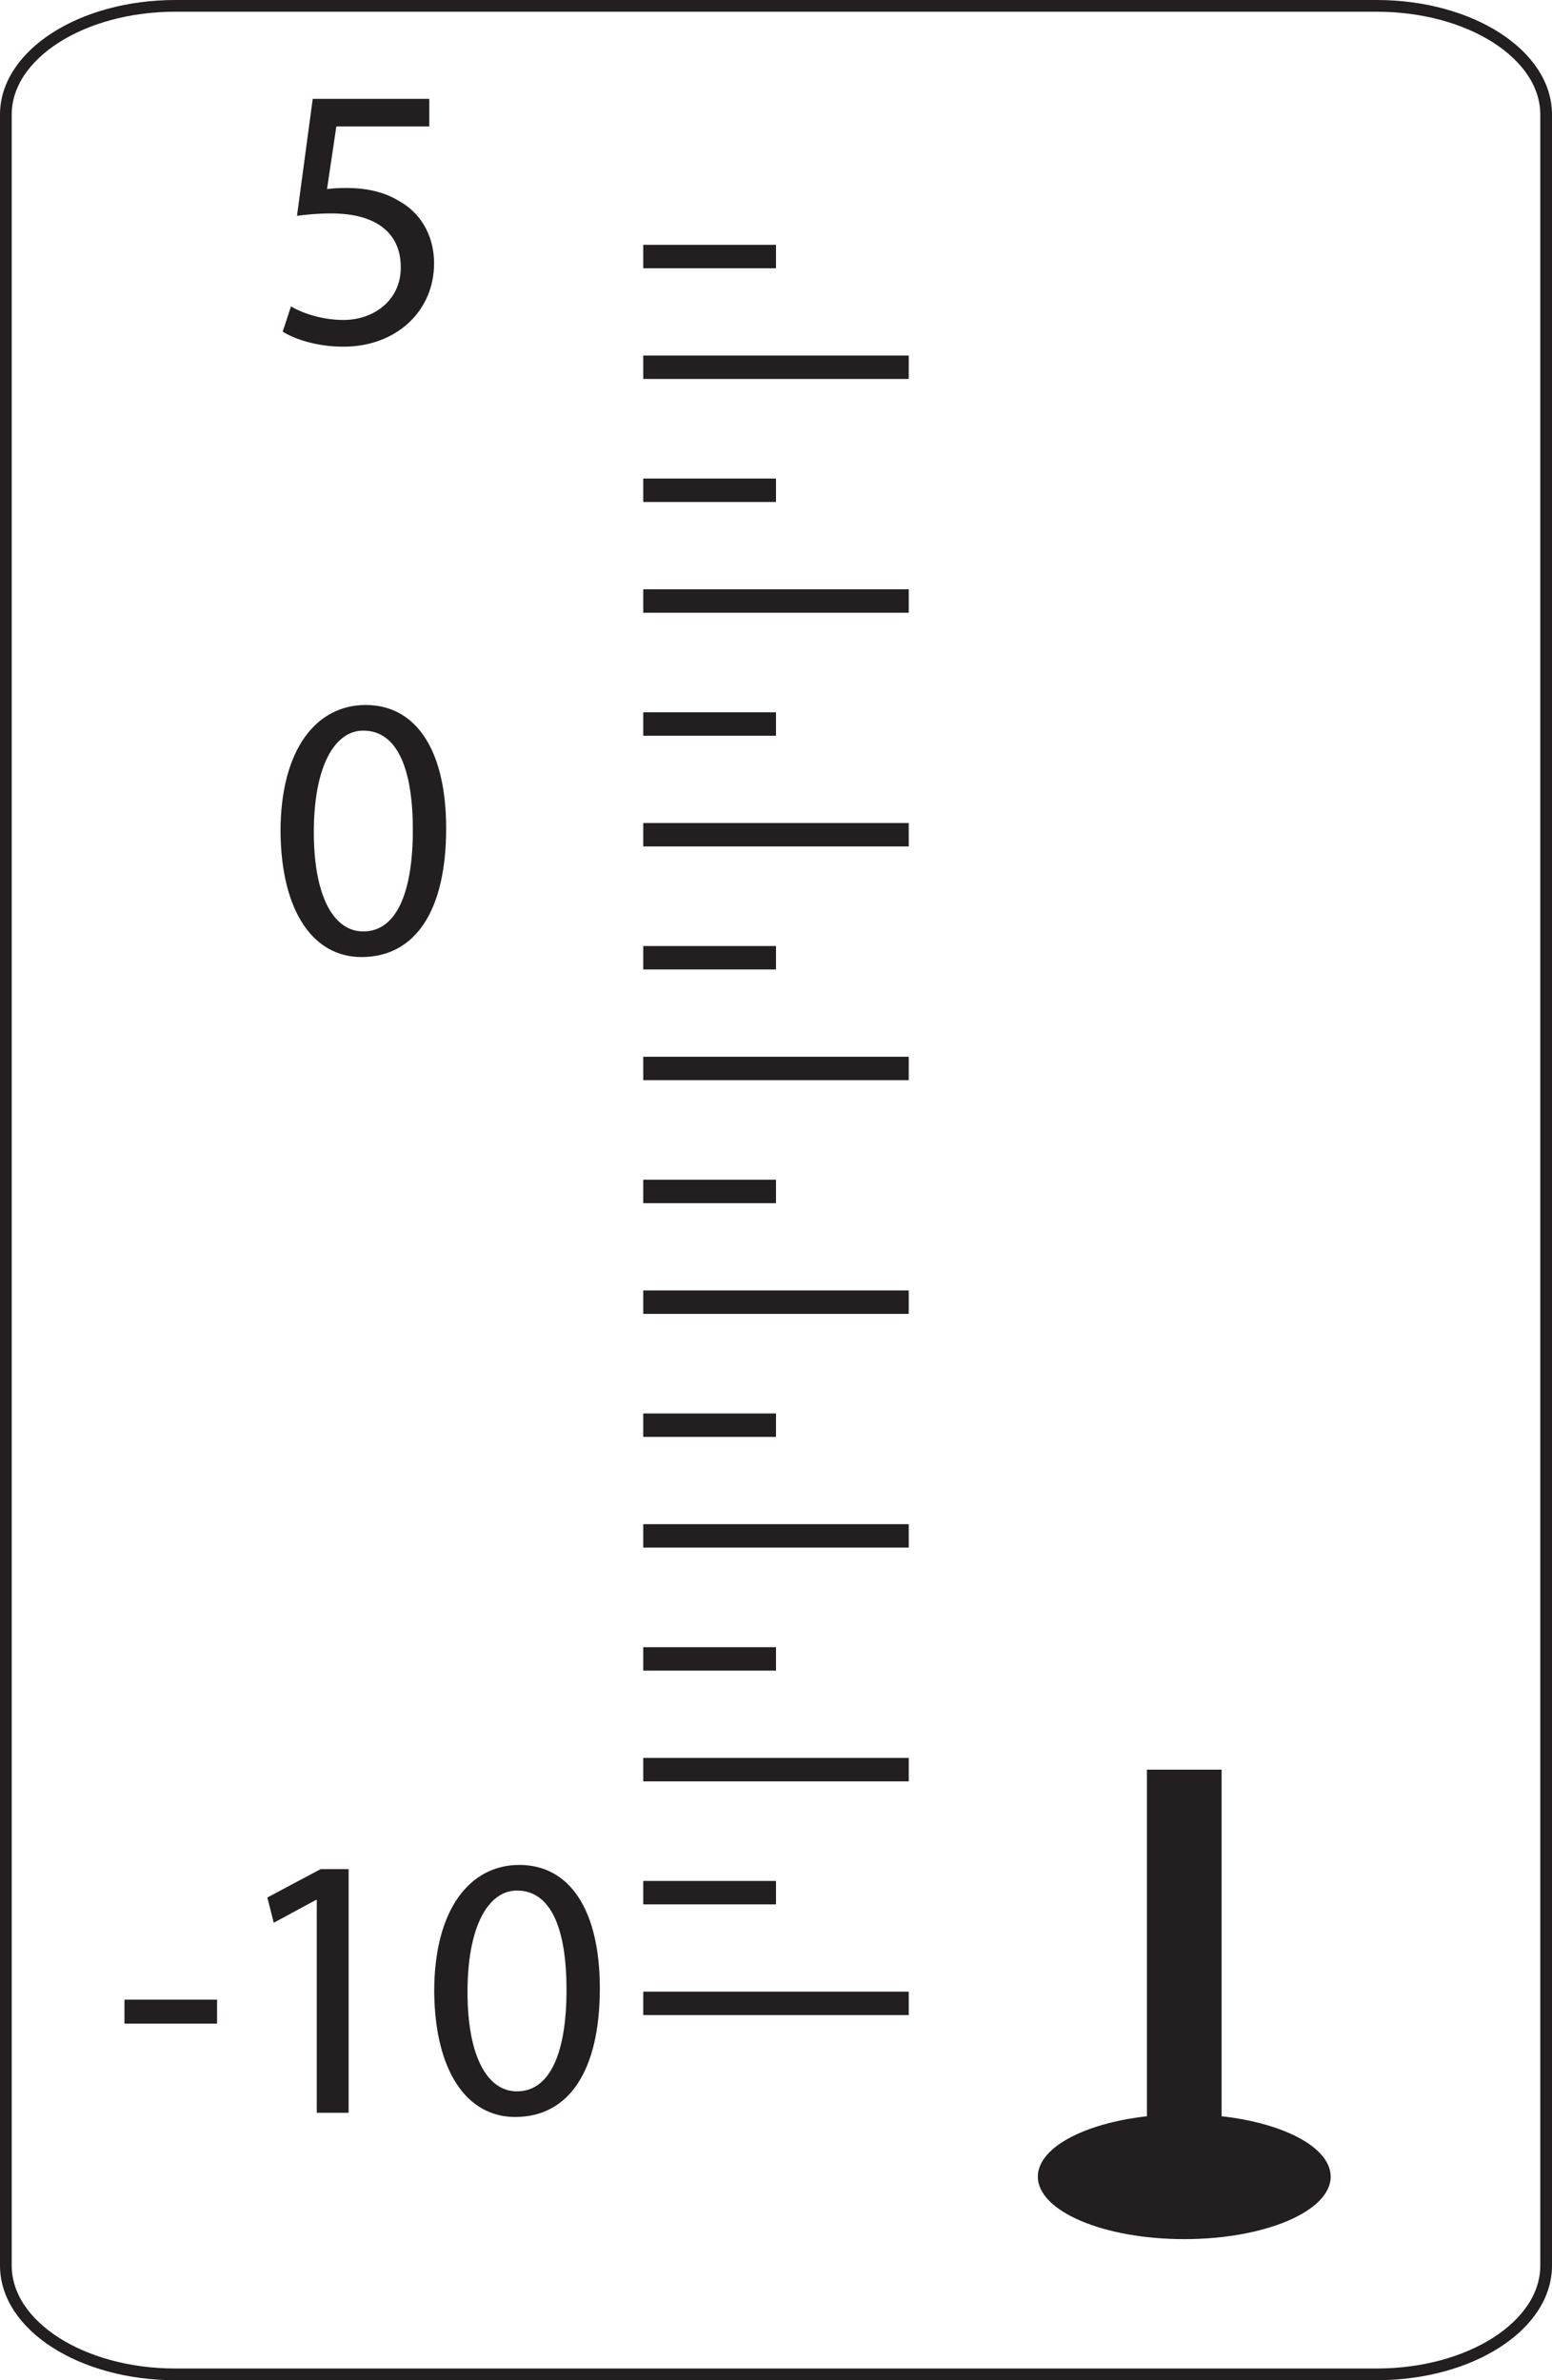 <?xml version="1.0" encoding="UTF-8"?>
<svg xmlns="http://www.w3.org/2000/svg" xmlns:xlink="http://www.w3.org/1999/xlink" width="132.5pt" height="203.167pt" viewBox="0 0 132.5 203.167" version="1.1">
<defs>
<g>
<symbol overflow="visible" id="glyph0-0">
<path style="stroke:none;" d="M 0 0 L 16 0 L 16 -22.406 L 0 -22.406 Z M 8 -12.641 L 2.562 -20.797 L 13.438 -20.797 Z M 8.953 -11.203 L 14.406 -19.359 L 14.406 -3.047 Z M 2.562 -1.594 L 8 -9.766 L 13.438 -1.594 Z M 1.594 -19.359 L 7.047 -11.203 L 1.594 -3.047 Z M 1.594 -19.359 "/>
</symbol>
<symbol overflow="visible" id="glyph0-1">
<path style="stroke:none;" d="M 13.859 -20.797 L 3.906 -20.797 L 2.562 -10.812 C 3.328 -10.906 4.25 -11.016 5.469 -11.016 C 9.594 -11.016 11.422 -9.125 11.422 -6.438 C 11.453 -3.641 9.156 -1.922 6.531 -1.922 C 4.609 -1.922 2.906 -2.562 2.047 -3.078 L 1.344 -0.922 C 2.375 -0.281 4.25 0.359 6.531 0.359 C 11.047 0.359 14.266 -2.688 14.266 -6.75 C 14.266 -9.344 12.922 -11.172 11.297 -12.062 C 10.016 -12.859 8.453 -13.188 6.812 -13.188 C 6.047 -13.188 5.594 -13.156 5.125 -13.094 L 5.922 -18.438 L 13.859 -18.438 Z M 13.859 -20.797 "/>
</symbol>
<symbol overflow="visible" id="glyph0-2">
<path style="stroke:none;" d="M 8.422 -21.156 C 4.188 -21.156 1.156 -17.344 1.156 -10.344 C 1.219 -3.453 4 0.359 8.062 0.359 C 12.641 0.359 15.297 -3.547 15.297 -10.625 C 15.297 -17.25 12.766 -21.156 8.422 -21.156 Z M 8.219 -18.969 C 11.172 -18.969 12.453 -15.609 12.453 -10.5 C 12.453 -5.188 11.078 -1.828 8.219 -1.828 C 5.656 -1.828 4 -4.891 4 -10.297 C 4 -15.969 5.797 -18.969 8.219 -18.969 Z M 8.219 -18.969 "/>
</symbol>
<symbol overflow="visible" id="glyph0-3">
<path style="stroke:none;" d="M 0.953 -9.656 L 0.953 -7.609 L 8.859 -7.609 L 8.859 -9.656 Z M 0.953 -9.656 "/>
</symbol>
<symbol overflow="visible" id="glyph0-4">
<path style="stroke:none;" d="M 7.547 0 L 10.266 0 L 10.266 -20.797 L 7.875 -20.797 L 3.328 -18.375 L 3.875 -16.219 L 7.484 -18.172 L 7.547 -18.172 Z M 7.547 0 "/>
</symbol>
</g>
</defs>
<g id="surface1">
<path style="fill:none;stroke-width:1;stroke-linecap:butt;stroke-linejoin:miter;stroke:rgb(13.73%,12.16%,12.549%);stroke-opacity:1;stroke-miterlimit:10;" d="M 0 0.001 C 0 -5.128 -6.48 -9.284 -14.477 -9.284 L -117.023 -9.284 C -125.02 -9.284 -131.5 -5.128 -131.5 0.001 L -131.5 183.603 C -131.5 188.728 -125.02 192.884 -117.023 192.884 L -14.477 192.884 C -6.48 192.884 0 188.728 0 183.603 Z M 0 0.001 " transform="matrix(1,0,0,-1,132,193.384)"/>
<g style="fill:rgb(13.73%,12.16%,12.549%);fill-opacity:1;">
  <use xlink:href="#glyph0-1" x="22.793" y="29.233"/>
</g>
<g style="fill:rgb(13.73%,12.16%,12.549%);fill-opacity:1;">
  <use xlink:href="#glyph0-2" x="22.793" y="81.332"/>
</g>
<g style="fill:rgb(13.73%,12.16%,12.549%);fill-opacity:1;">
  <use xlink:href="#glyph0-3" x="9.672" y="180.34"/>
  <use xlink:href="#glyph0-4" x="19.497" y="180.34"/>
  <use xlink:href="#glyph0-2" x="35.913" y="180.34"/>
</g>
<path style="fill:none;stroke-width:2;stroke-linecap:butt;stroke-linejoin:miter;stroke:rgb(13.73%,12.16%,12.549%);stroke-opacity:1;stroke-miterlimit:10;" d="M 0.001 -0.001 L 22.666 -0.001 " transform="matrix(1,0,0,-1,54.916,151.05)"/>
<path style="fill:none;stroke-width:2;stroke-linecap:butt;stroke-linejoin:miter;stroke:rgb(13.73%,12.16%,12.549%);stroke-opacity:1;stroke-miterlimit:10;" d="M 0.001 0.001 L 22.666 0.001 " transform="matrix(1,0,0,-1,54.916,131.099)"/>
<path style="fill:none;stroke-width:2;stroke-linecap:butt;stroke-linejoin:miter;stroke:rgb(13.73%,12.16%,12.549%);stroke-opacity:1;stroke-miterlimit:10;" d="M 0.001 0.001 L 22.666 0.001 " transform="matrix(1,0,0,-1,54.916,111.149)"/>
<path style="fill:none;stroke-width:2;stroke-linecap:butt;stroke-linejoin:miter;stroke:rgb(13.73%,12.16%,12.549%);stroke-opacity:1;stroke-miterlimit:10;" d="M 0.001 0 L 22.666 0 " transform="matrix(1,0,0,-1,54.916,91.2)"/>
<path style="fill:none;stroke-width:2;stroke-linecap:butt;stroke-linejoin:miter;stroke:rgb(13.73%,12.16%,12.549%);stroke-opacity:1;stroke-miterlimit:10;" d="M 0.001 -0.001 L 22.666 -0.001 " transform="matrix(1,0,0,-1,54.916,51.299)"/>
<path style="fill:none;stroke-width:2;stroke-linecap:butt;stroke-linejoin:miter;stroke:rgb(13.73%,12.16%,12.549%);stroke-opacity:1;stroke-miterlimit:10;" d="M 0.001 0.002 L 22.666 0.002 " transform="matrix(1,0,0,-1,54.916,31.35)"/>
<path style="fill:none;stroke-width:2;stroke-linecap:butt;stroke-linejoin:miter;stroke:rgb(13.73%,12.16%,12.549%);stroke-opacity:1;stroke-miterlimit:10;" d="M 0.001 -0.001 L 22.666 -0.001 " transform="matrix(1,0,0,-1,54.916,170.999)"/>
<path style="fill:none;stroke-width:2;stroke-linecap:butt;stroke-linejoin:miter;stroke:rgb(13.73%,12.16%,12.549%);stroke-opacity:1;stroke-miterlimit:10;" d="M 0.001 -0.001 L 22.666 -0.001 " transform="matrix(1,0,0,-1,54.916,71.249)"/>
<path style=" stroke:none;fill-rule:nonzero;fill:rgb(13.73%,12.16%,12.549%);fill-opacity:1;" d="M 113.605 185.793 C 113.605 188.738 108.008 191.125 101.105 191.125 C 94.203 191.125 88.605 188.738 88.605 185.793 C 88.605 182.848 94.203 180.461 101.105 180.461 C 108.008 180.461 113.605 182.848 113.605 185.793 "/>
<path style=" stroke:none;fill-rule:nonzero;fill:rgb(13.73%,12.16%,12.549%);fill-opacity:1;" d="M 97.918 151.051 L 104.293 151.051 L 104.293 185.793 L 97.918 185.793 Z M 97.918 151.051 "/>
<path style="fill:none;stroke-width:2;stroke-linecap:butt;stroke-linejoin:miter;stroke:rgb(13.73%,12.16%,12.549%);stroke-opacity:1;stroke-miterlimit:10;" d="M 0.001 0.001 L 11.334 0.001 " transform="matrix(1,0,0,-1,54.916,141.599)"/>
<path style="fill:none;stroke-width:2;stroke-linecap:butt;stroke-linejoin:miter;stroke:rgb(13.73%,12.16%,12.549%);stroke-opacity:1;stroke-miterlimit:10;" d="M 0.001 0.001 L 11.334 0.001 " transform="matrix(1,0,0,-1,54.916,121.649)"/>
<path style="fill:none;stroke-width:2;stroke-linecap:butt;stroke-linejoin:miter;stroke:rgb(13.73%,12.16%,12.549%);stroke-opacity:1;stroke-miterlimit:10;" d="M 0.001 0 L 11.334 0 " transform="matrix(1,0,0,-1,54.916,101.7)"/>
<path style="fill:none;stroke-width:2;stroke-linecap:butt;stroke-linejoin:miter;stroke:rgb(13.73%,12.16%,12.549%);stroke-opacity:1;stroke-miterlimit:10;" d="M 0.001 -0.001 L 11.334 -0.001 " transform="matrix(1,0,0,-1,54.916,81.749)"/>
<path style="fill:none;stroke-width:2;stroke-linecap:butt;stroke-linejoin:miter;stroke:rgb(13.73%,12.16%,12.549%);stroke-opacity:1;stroke-miterlimit:10;" d="M 0.001 0.001 L 11.334 0.001 " transform="matrix(1,0,0,-1,54.916,41.849)"/>
<path style="fill:none;stroke-width:2;stroke-linecap:butt;stroke-linejoin:miter;stroke:rgb(13.73%,12.16%,12.549%);stroke-opacity:1;stroke-miterlimit:10;" d="M 0.001 0.001 L 11.334 0.001 " transform="matrix(1,0,0,-1,54.916,21.899)"/>
<path style="fill:none;stroke-width:2;stroke-linecap:butt;stroke-linejoin:miter;stroke:rgb(13.73%,12.16%,12.549%);stroke-opacity:1;stroke-miterlimit:10;" d="M 0.001 -0.001 L 11.334 -0.001 " transform="matrix(1,0,0,-1,54.916,161.55)"/>
<path style="fill:none;stroke-width:2;stroke-linecap:butt;stroke-linejoin:miter;stroke:rgb(13.73%,12.16%,12.549%);stroke-opacity:1;stroke-miterlimit:10;" d="M 0.001 -0.001 L 11.334 -0.001 " transform="matrix(1,0,0,-1,54.916,61.799)"/>
</g>
</svg>
